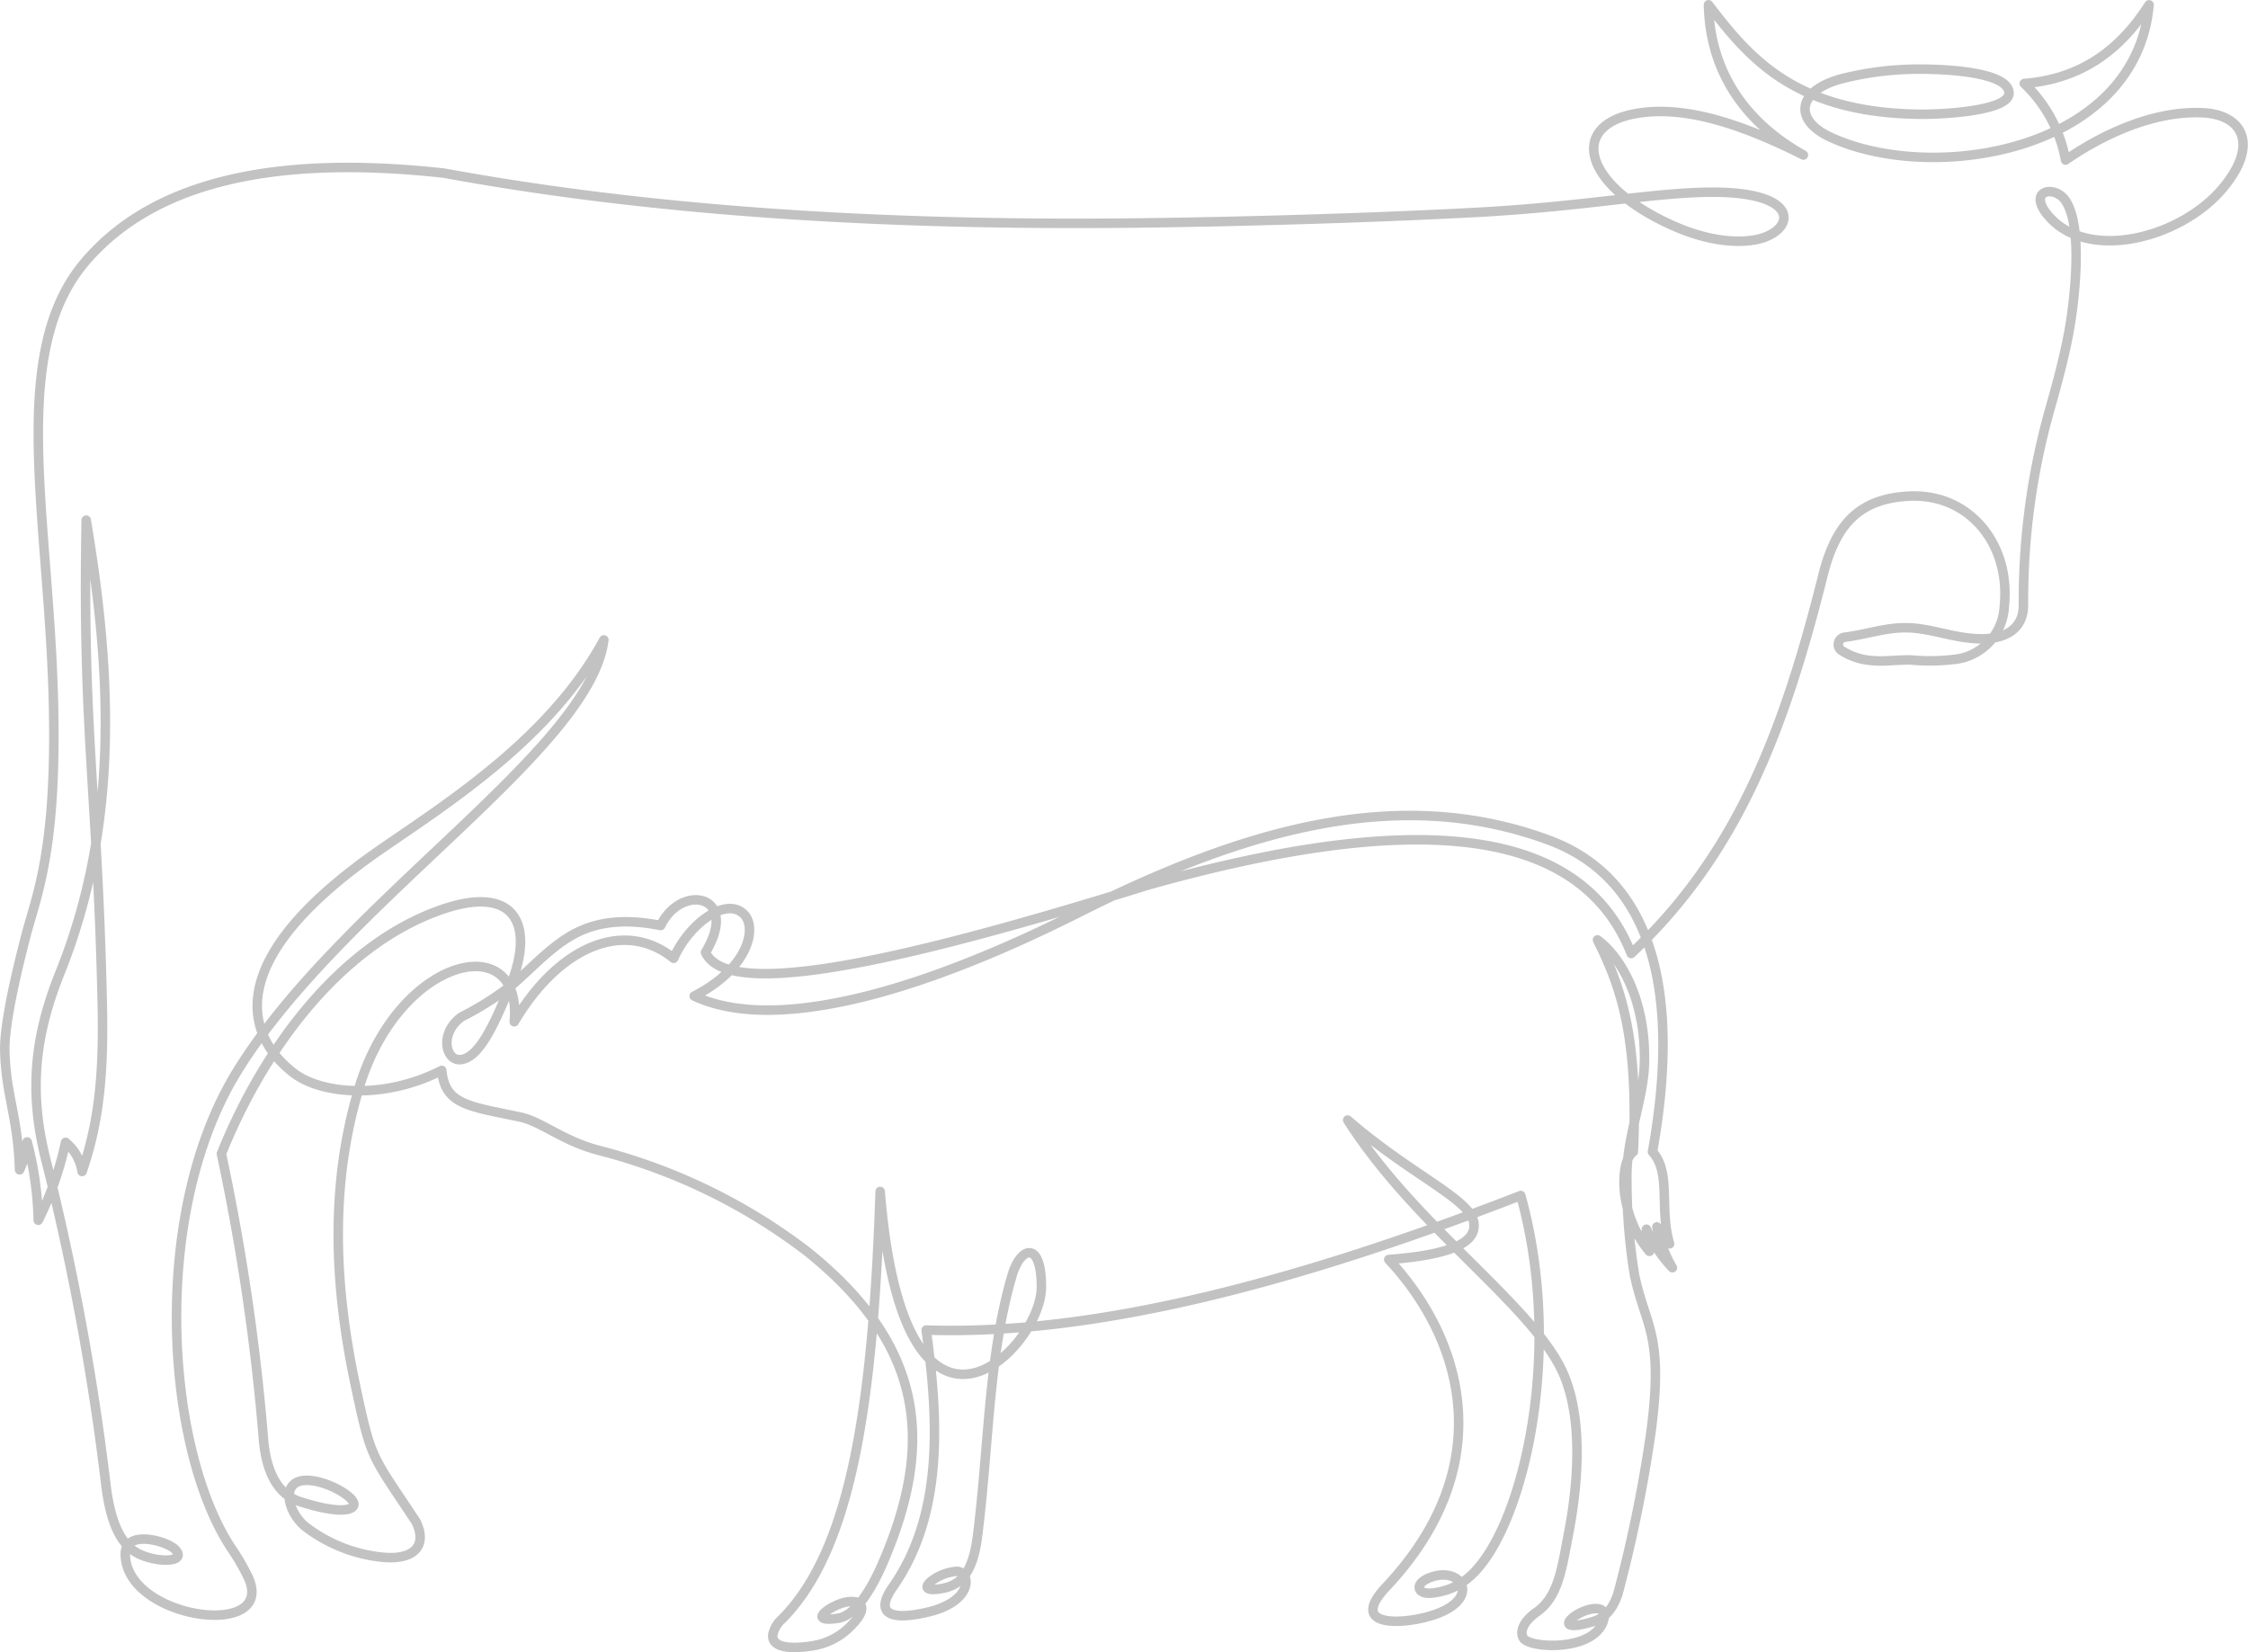 <svg xmlns="http://www.w3.org/2000/svg" viewBox="0 0 272.21 200.05"><defs><style>.cls-1{fill:none;stroke:#000;stroke-linecap:round;stroke-linejoin:round;stroke-width:1.15px;fill-rule:evenodd;opacity:0.24;}</style></defs><g id="レイヤー_2" data-name="レイヤー 2"><g id="レイヤー_1-2" data-name="レイヤー 1"><path class="cls-1" d="M73.12,77.48C66.74,89.25,54.57,97,46.31,102.69,25.79,116.8,30.33,126,35.67,130c3.29,2.44,10.78,3.19,17.82-.4.4,4.17,3.26,4.33,9.5,5.65,2.58.55,5.08,2.84,9.4,4a70.18,70.18,0,0,1,25.27,12.22c14.22,11.35,15.47,23.13,9.37,37.47-1.58,3.73-3.54,6.71-5.57,7-3.22.47-1.76-.89-.06-1.63,2.29-1,4.67-.17,1.16,3a8.09,8.09,0,0,1-3.84,1.9c-.79.16-5.45.93-5.13-1.33a3.42,3.42,0,0,1,1.07-1.81c8.53-8.55,11.06-26.4,11.92-51.81,2.88,35.89,19.43,19.1,19.52,11.67.06-5.73-2.5-5.08-3.55-1.5-2.85,9.65-2.79,20.5-4.18,31.53-.57,4.58-2.12,6-4.35,6.38-2.52.44-1.94-.56-.63-1.32a5.8,5.8,0,0,1,2.52-.77c1.69.15,1.91,3.63-3.48,4.92-4.57,1.1-6.58.24-4.33-3,6-8.56,5.65-19.74,4.05-31.13,20.69.7,45.36-5.95,72-16.29,4.79,17.25,1.11,35.82-4,43.54-2.07,3.14-4.16,4.28-6.69,4.59-2.08.26-2.31-1.43.35-2.07,3.66-.89,5.62,3.43-1.54,5.09-3.57.82-8.65.73-4.41-3.77,13.56-14.43,9.57-29.68.3-39.63,7.42-.56,10.67-2,10.31-4.46-.43-2.85-7.69-5.83-15.28-12.43,7.95,12.52,21.33,21.65,25.63,29.71,2.58,4.81,2.67,12.34,1.1,20.44-.81,4.19-1.21,7.56-3.84,9.42-1.73,1.22-2.05,2.44-1.61,3.17.74,1.22,8.35,1.63,9.65-2,.81-2.25-1.81-1.7-3.2-.83s-1.67,1.91,2,.81c1.27-.38,2.33-1.33,3-3.38a168.57,168.57,0,0,0,4-19.6c1.57-11.89-.68-12.66-2-19A70.29,70.29,0,0,1,197,143c-.15-5.29,2.07-9.77,2.13-14.52.11-7.68-3-12.71-5.69-14.68,2.7,5.44,5,11.49,4.34,25.66-1.68,1.13-1.84,7.59,1.95,12.05a7.16,7.16,0,0,1-.36-2.68,17,17,0,0,0,3.14,4.66,16,16,0,0,1-1.88-4.94,6.26,6.26,0,0,0,1.54,2.05c-1.28-4.3.24-8.56-2.07-11.14,3.34-18.61.44-33-12.66-37.78-17.85-6.55-36.28-1.51-56.71,8.76C110.52,120.62,93.45,125,84.06,120.6c6.7-3.44,7.63-8.35,6-9.93-2.21-2.14-6.66,1.23-8.49,5.36-5.95-4.8-13.88-1.47-19.3,7.68,1.06-11.39-14-7.93-18.79,8-3.56,11.76-3,23.88-.49,35.8,2,9.47,1.95,8.49,7.38,16.73,1.42,2.89-.2,4.73-4.2,4.29A18.37,18.37,0,0,1,37,184.86c-1.53-1.22-2.49-3.55-1.71-4.8,1.4-2.28,7.56.74,7.56,2.07,0,.7-1.67,1.25-6.56-.33-2.38-.77-4.08-3.16-4.41-7.82a272.48,272.48,0,0,0-5.07-34.29C31.9,127,41.08,114.68,53,110.3c9.83-3.61,12,2.11,8.39,10-1.46,3.42-3.4,8-5.76,8-1.72,0-2.39-3.28.26-5.18a37.1,37.1,0,0,0,6.18-3.92c2.75-2.38,5.22-5.22,8.42-6.58,2.35-1,5.33-1.39,9.51-.56,2.52-5.19,9.64-3.73,5.43,3.25,2.72,6,24.84.81,53.59-8.15,30-8.4,52-8.25,58.5,8.29,12.88-12.08,18.52-27,23.23-45.82,1.55-6.16,4.38-9.27,10.45-9.56,7.21-.35,12.29,5.76,11.5,13.35a6.77,6.77,0,0,1-5.61,6.36,24.81,24.81,0,0,1-5.77.12c-1.82,0-3.26.22-4.49.09a7.81,7.81,0,0,1-3.92-1.28.89.89,0,0,1,.48-1.56c2.54-.32,5-1.19,7.42-1.14,2.24,0,4.44.76,6.82,1.14,5.5.87,7.39-1.28,7.39-3.86a85.18,85.18,0,0,1,3.18-23.68c.94-3.32,1.8-6.52,2.35-9.56s1.83-12.62-.5-15.84c-1.41-1.93-4.83-1.05-1.73,2.23,4.9,5.19,15.83,2.33,20.84-3.65,4.47-5.34,2.35-8.93-2.48-9.14-5.84-.25-11.89,2.52-16.56,5.73a17,17,0,0,0-5-9.27c7-.55,11.68-4.16,15.11-9.52-1.59,17.73-26.17,21.8-38.62,16-4.5-2.09-4-5.67,1.52-7.09a38.56,38.56,0,0,1,9.34-1.13c3.09,0,10.8.33,10.8,2.92,0,2.11-7.88,2.59-11,2.54C217.29,13.6,211.8,7,206.88.58c.17,8,4.32,14.16,11.49,18.19-7-3.53-13.26-5.6-18.54-5.23-10.13.72-8.77,8.52,2.48,13.66,4.23,1.94,7.85,2.29,10.3,1.82,4.7-.91,5.83-5.75-5.2-5.75-7,0-15.66,1.75-28.54,2.44-18.72,1-38.35,1.25-38.35,1.25-31.2.49-60.44-1.17-86.78-6C33,18.67,18.37,22.1,10.19,31.85,1.08,42.72,5.77,62,6.44,83.9c.58,18.79-2,24.42-3.27,29.28S.5,124.15.58,127.24c.14,5.42,1.57,7.83,1.79,14.4a10,10,0,0,0,.92-3.38,40.36,40.36,0,0,1,1.34,9.49,39.45,39.45,0,0,0,3.31-9.44,5.68,5.68,0,0,1,2,3.53c2.21-6.39,2.62-12.57,2.44-20.51-.59-25.86-2.43-33-1.94-58.35,3,17.86,4.13,36.57-3.14,54.71-3.15,7.84-3.89,14.66-1.6,23.31a315.85,315.85,0,0,1,7.1,38.59c.67,5.74,2.31,7.87,4.37,8.71,2.33.95,5.52.8,4-.73-1-1-6-2.41-6,.59,0,7.88,18.42,10.46,14.88,2.8a27.46,27.46,0,0,0-2-3.45c-8-12-10-40.53.69-57.83C41.23,109.37,71.45,90.87,73.12,77.48Z"/></g></g></svg>